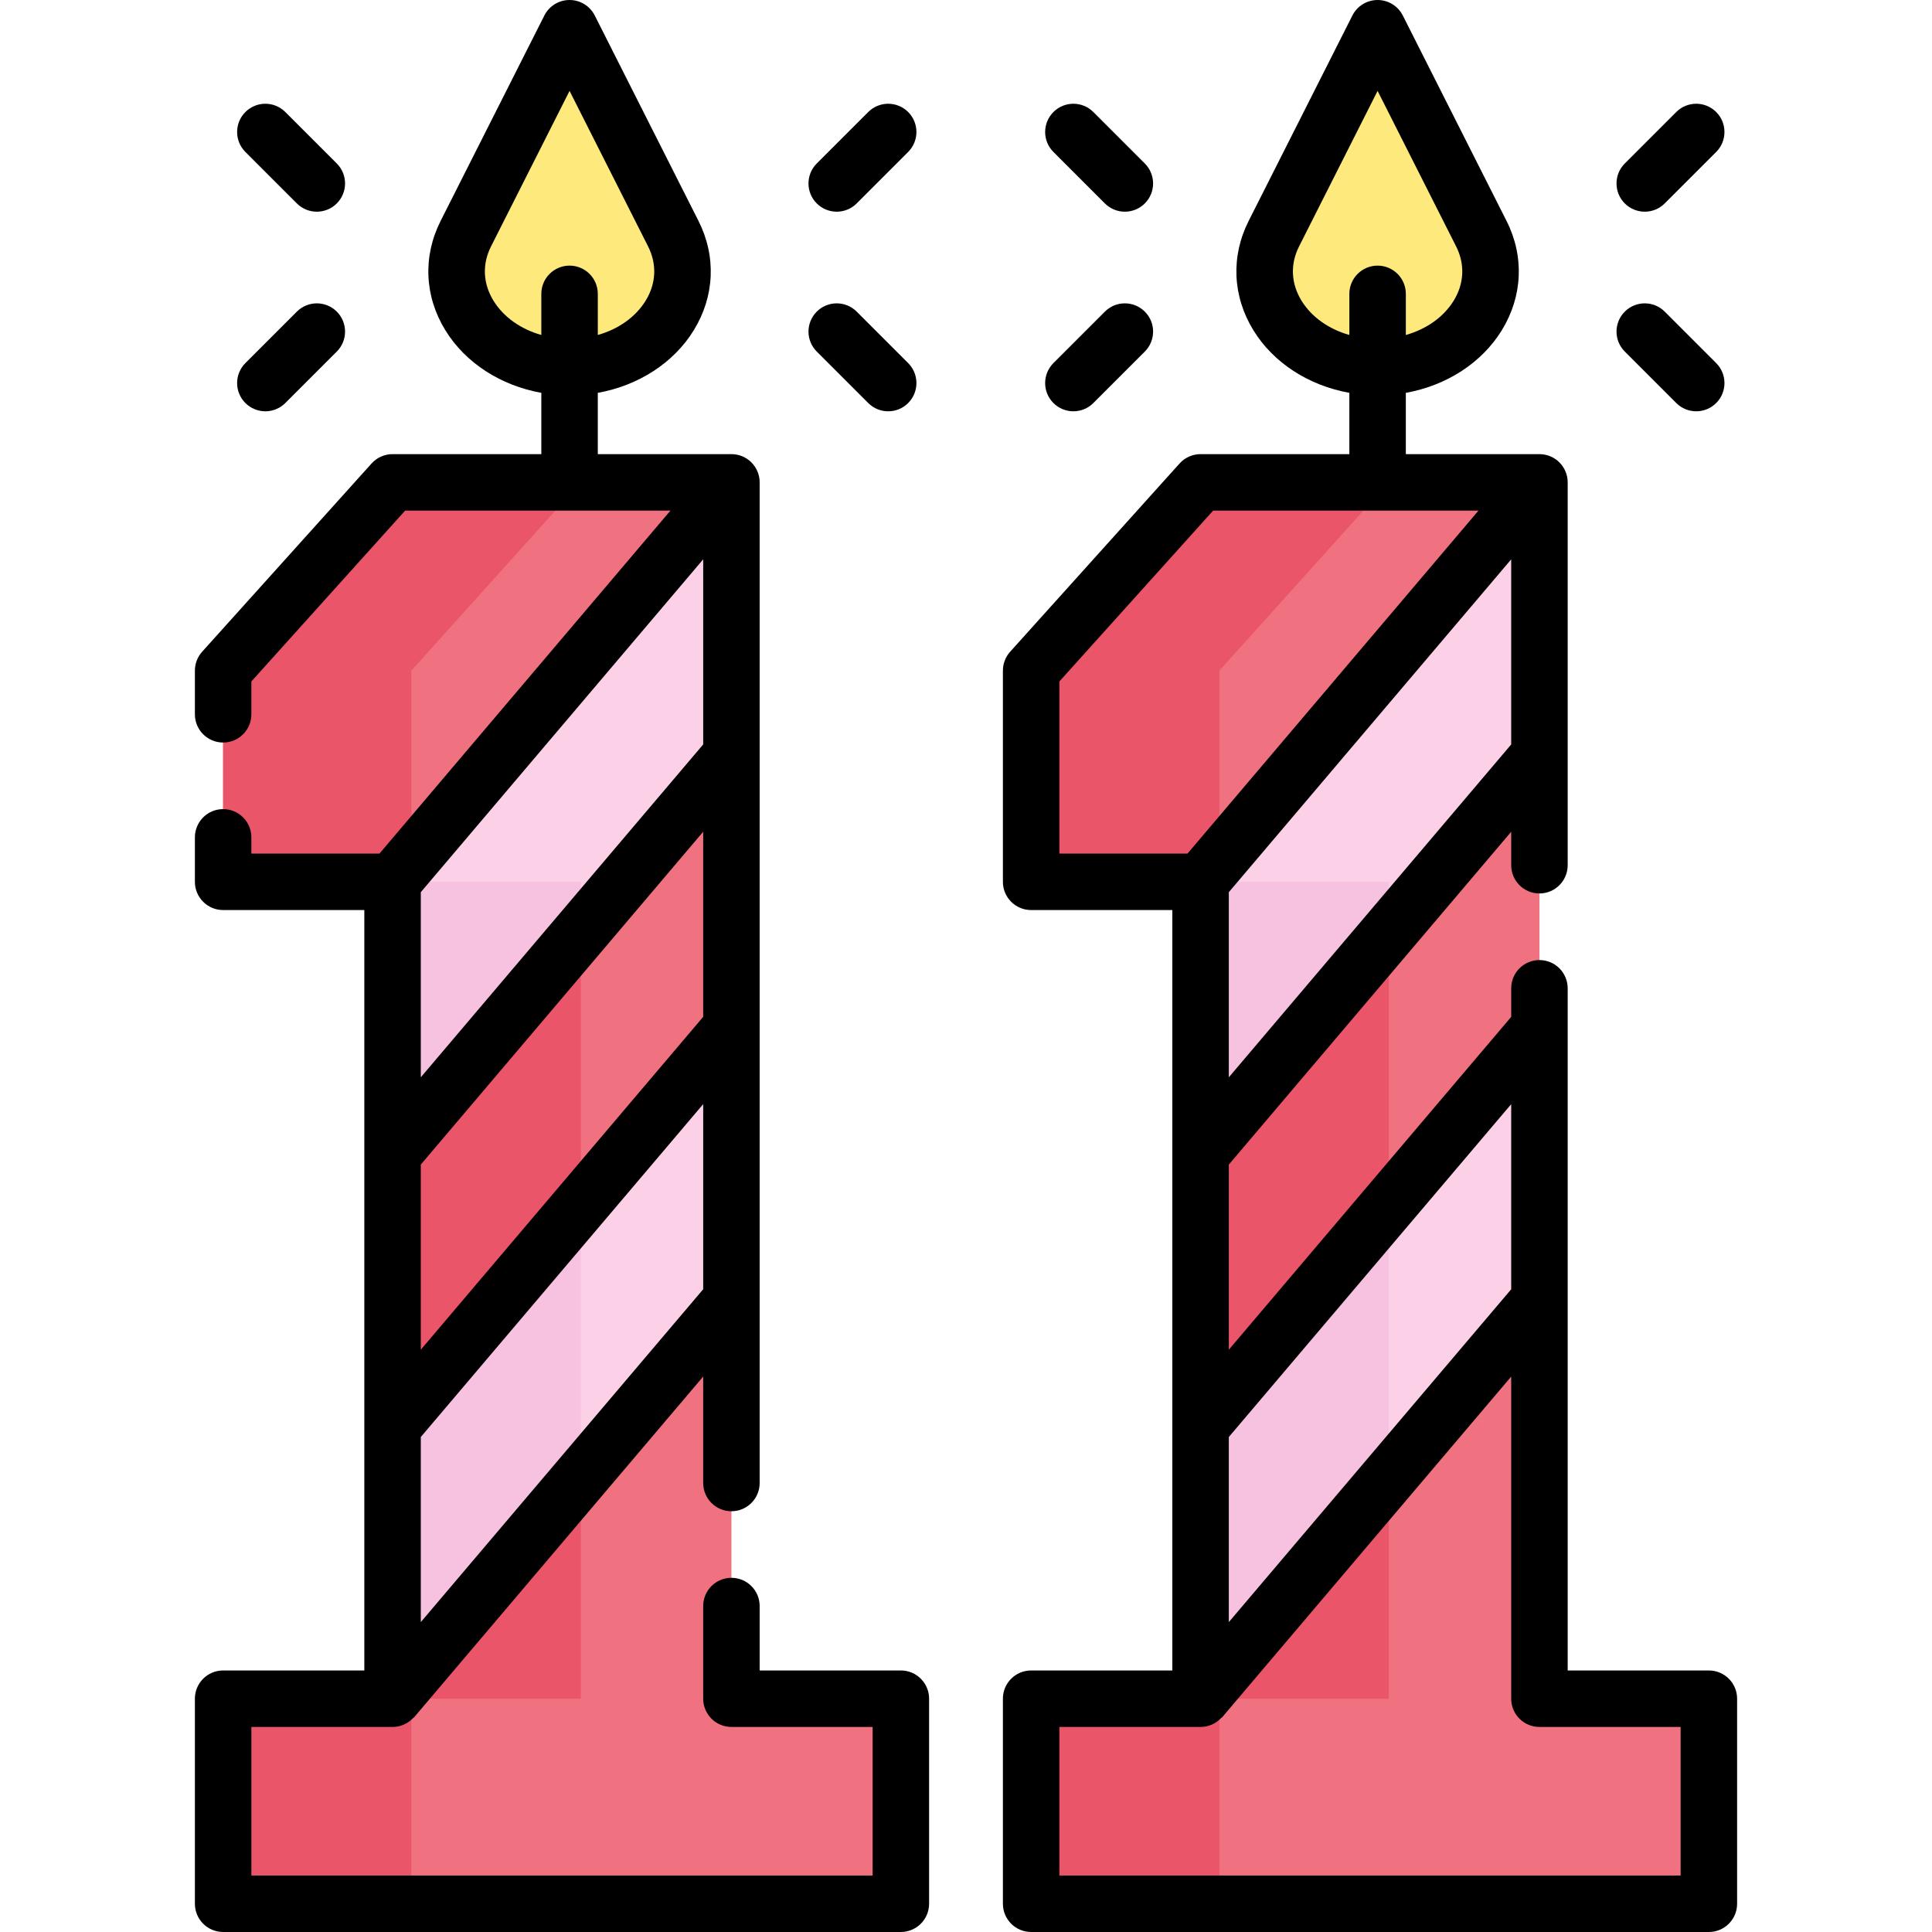 <svg id="Capa_1" enable-background="new 0 0 513.124 513.124" height="512" viewBox="0 0 513.124 513.124" width="512" xmlns="http://www.w3.org/2000/svg"><g><g><path d="m408.867 451.157v-323.041h-90l-45 50v56.088h45v216.953h-45v54.469h180v-54.469z" fill="#f07281"/><path d="m323.863 234.202h45v216.96h-45v54.46h-50v-54.46h45v-216.96h-45v-56.09l45-50h50l-45 50z" fill="#eb5569"/><path d="m368.863 319.962v72.35l-50 58.94v-72.35z" fill="#f6c2e0"/><path d="m368.863 234.202v13.41l-50 58.94v-72.35l5-5.89v5.89z" fill="#f6c2e0"/><path d="m318.867 234.204 90-106.088v72.35l-90 106.088z" fill="#fcd1e8"/><path d="m368.863 234.202v13.41l-50 58.94v-72.35l5-5.89v5.89z" fill="#f6c2e0"/><path d="m318.867 378.904 90-106.088v72.35l-90 106.088z" fill="#fcd1e8"/><path d="m368.863 319.962v72.35l-50 58.94v-72.35z" fill="#f6c2e0"/><path d="m365.877 7.498-27.545 54.547c-8.475 16.783 6.03 35.453 27.545 35.453 21.514 0 36.02-18.67 27.545-35.453z" fill="#fee97d"/><path d="m194.261 451.157v-323.041h-90l-45 50v56.088h45v216.953h-45v54.469h180v-54.469z" fill="#f07281"/><path d="m109.257 234.202h45v216.96h-45v54.46h-50v-54.46h45v-216.96h-45v-56.09l45-50h50l-45 50z" fill="#eb5569"/><path d="m154.257 319.962v72.35l-50 58.94v-72.35z" fill="#f6c2e0"/><path d="m154.257 234.202v13.41l-50 58.94v-72.35l5-5.89v5.89z" fill="#f6c2e0"/><path d="m104.261 234.204 90-106.088v72.35l-90 106.088z" fill="#fcd1e8"/><path d="m154.257 234.202v13.41l-50 58.94v-72.35l5-5.89v5.89z" fill="#f6c2e0"/><path d="m104.261 378.904 90-106.088v72.35l-90 106.088z" fill="#fcd1e8"/><path d="m154.257 319.962v72.35l-50 58.94v-72.35z" fill="#f6c2e0"/><path d="m151.271 7.498-27.545 54.547c-8.475 16.783 6.03 35.453 27.545 35.453 21.514 0 36.02-18.67 27.545-35.453z" fill="#fee97d"/></g><g><path d="m453.862 443.664h-37.5v-170.673c.001-.063 0-.126 0-.189v-10.318c0-4.142-3.357-7.5-7.5-7.5s-7.5 3.358-7.5 7.5v7.587l-75 88.407v-49.164l75-88.406v8.886c0 4.142 3.357 7.5 7.5 7.5s7.5-3.358 7.5-7.5v-101.68c0-4.142-3.357-7.5-7.5-7.5h-35.484v-16.279c10.752-1.923 20.135-7.92 25.476-16.6 5.564-9.044 6.025-19.639 1.264-29.067l-27.545-54.549c-1.277-2.526-3.865-4.119-6.696-4.119s-5.419 1.593-6.694 4.119l-27.546 54.547c-4.761 9.43-4.3 20.024 1.265 29.068 5.341 8.68 14.723 14.677 25.476 16.6v16.279h-39.516c-2.126 0-4.152.902-5.575 2.483l-45 50c-1.239 1.377-1.925 3.164-1.925 5.017v56.09c0 4.142 3.357 7.5 7.5 7.5h37.5v201.96h-37.5c-4.143 0-7.5 3.358-7.5 7.5v54.46c0 4.142 3.357 7.5 7.5 7.5h180c4.143 0 7.5-3.358 7.5-7.5v-54.46c0-4.141-3.358-7.499-7.5-7.499zm-108.185-363.789c-2.814-4.573-3.045-9.704-.649-14.446l20.85-41.29 20.85 41.29c2.395 4.743 2.164 9.873-.649 14.446-2.679 4.355-7.256 7.554-12.7 9.096v-10.924c0-4.142-3.357-7.5-7.5-7.5s-7.5 3.358-7.5 7.5v10.923c-5.446-1.542-10.023-4.741-12.702-9.095zm55.685 213.382v49.164l-75 88.406v-49.164zm-75-7.129v-49.164l75-88.406v49.164zm-45-59.424v-45.712l40.84-45.378h43.589c.029 0 .058.004.087.004s.058-.004.087-.004h26.708l-77.277 91.09zm165 271.42h-165v-39.46h37.5c2.17 0 4.118-.927 5.488-2.4.094-.039.177-.087.236-.157l76.776-90.5v85.557c0 4.142 3.357 7.5 7.5 7.5h37.5z"/><path d="m445.2 107.041c1.465 1.464 3.384 2.197 5.304 2.197 1.919 0 3.839-.732 5.303-2.196 2.93-2.929 2.93-7.678.001-10.607l-13.67-13.671c-2.929-2.928-7.678-2.929-10.606 0-2.93 2.929-2.93 7.678-.001 10.607z"/><path d="m285.082 109.238c1.919 0 3.839-.732 5.304-2.197l13.671-13.671c2.929-2.929 2.929-7.678 0-10.606-2.93-2.929-7.678-2.929-10.607 0l-13.671 13.671c-2.929 2.929-2.929 7.678 0 10.606 1.464 1.464 3.384 2.197 5.303 2.197z"/><path d="m436.833 56.225c1.919 0 3.839-.732 5.304-2.197l13.67-13.67c2.929-2.929 2.929-7.678-.001-10.606-2.928-2.93-7.677-2.929-10.606 0l-13.67 13.67c-2.929 2.929-2.929 7.678.001 10.606 1.464 1.465 3.384 2.197 5.302 2.197z"/><path d="m293.45 54.028c1.464 1.465 3.384 2.197 5.303 2.197s3.839-.732 5.304-2.197c2.929-2.929 2.929-7.678-.001-10.606l-13.671-13.67c-2.928-2.93-7.677-2.929-10.606 0s-2.929 7.678.001 10.606z"/><path d="m239.262 443.664h-37.5v-17.11c0-4.142-3.358-7.5-7.5-7.5s-7.5 3.358-7.5 7.5v24.61c0 4.142 3.358 7.5 7.5 7.5h37.5v39.46h-165v-39.46h37.5c2.171 0 4.12-.928 5.49-2.402.09-.039.17-.086.228-.154l76.782-90.506v28.273c0 4.142 3.358 7.5 7.5 7.5s7.5-3.358 7.5-7.5v-265.76c0-4.142-3.358-7.5-7.5-7.5h-35.491v-16.279c10.753-1.923 20.135-7.92 25.476-16.6 5.564-9.044 6.025-19.639 1.264-29.068l-27.545-54.549c-1.276-2.526-3.864-4.119-6.695-4.119s-5.419 1.593-6.695 4.119l-27.545 54.547c-4.761 9.43-4.301 20.024 1.264 29.068 5.341 8.68 14.723 14.677 25.476 16.6v16.279h-39.509c-2.126 0-4.152.902-5.575 2.483l-45 50c-1.239 1.377-1.925 3.164-1.925 5.017v11.6c0 4.142 3.358 7.5 7.5 7.5s7.5-3.358 7.5-7.5v-8.722l40.84-45.378h43.582c.029 0 .058.004.087.004s.058-.004.087-.004h26.708l-77.277 91.09h-34.027v-4.31c0-4.142-3.358-7.5-7.5-7.5s-7.5 3.358-7.5 7.5v11.81c0 4.142 3.358 7.5 7.5 7.5h37.5v201.96h-37.5c-4.142 0-7.5 3.358-7.5 7.5v54.46c0 4.142 3.358 7.5 7.5 7.5h180c4.142 0 7.5-3.358 7.5-7.5v-54.46c0-4.141-3.358-7.499-7.5-7.499zm-108.191-363.789c-2.814-4.573-3.045-9.704-.65-14.446l20.85-41.29 20.85 41.29c2.395 4.743 2.164 9.873-.649 14.446-2.679 4.355-7.256 7.554-12.7 9.096v-10.924c0-4.142-3.358-7.5-7.5-7.5s-7.5 3.358-7.5 7.5v10.923c-5.445-1.542-10.022-4.741-12.701-9.095zm-19.309 157.082 75-88.406v49.163l-75 88.406zm0 72.35 75-88.406v49.162l-75 88.407zm0 121.513v-49.162l75-88.407v49.163z"/><path d="m230.595 107.041c1.464 1.464 3.384 2.197 5.303 2.197s3.839-.732 5.303-2.197c2.929-2.929 2.929-7.678 0-10.606l-13.671-13.671c-2.929-2.929-7.678-2.929-10.606 0-2.929 2.929-2.929 7.678 0 10.606z"/><path d="m70.476 109.238c1.919 0 3.839-.732 5.303-2.197l13.671-13.671c2.929-2.929 2.929-7.678 0-10.606-2.929-2.929-7.678-2.929-10.606 0l-13.672 13.671c-2.929 2.929-2.929 7.678 0 10.606 1.465 1.464 3.384 2.197 5.304 2.197z"/><path d="m222.227 56.225c1.919 0 3.839-.732 5.303-2.197l13.671-13.67c2.929-2.929 2.929-7.677 0-10.606-2.928-2.929-7.677-2.929-10.606 0l-13.671 13.67c-2.929 2.929-2.929 7.677 0 10.606 1.464 1.465 3.384 2.197 5.303 2.197z"/><path d="m78.843 54.028c1.464 1.465 3.384 2.197 5.303 2.197s3.839-.732 5.303-2.197c2.929-2.929 2.929-7.678 0-10.606l-13.671-13.67c-2.929-2.93-7.678-2.929-10.606 0-2.929 2.929-2.929 7.678 0 10.606z"/></g></g></svg>